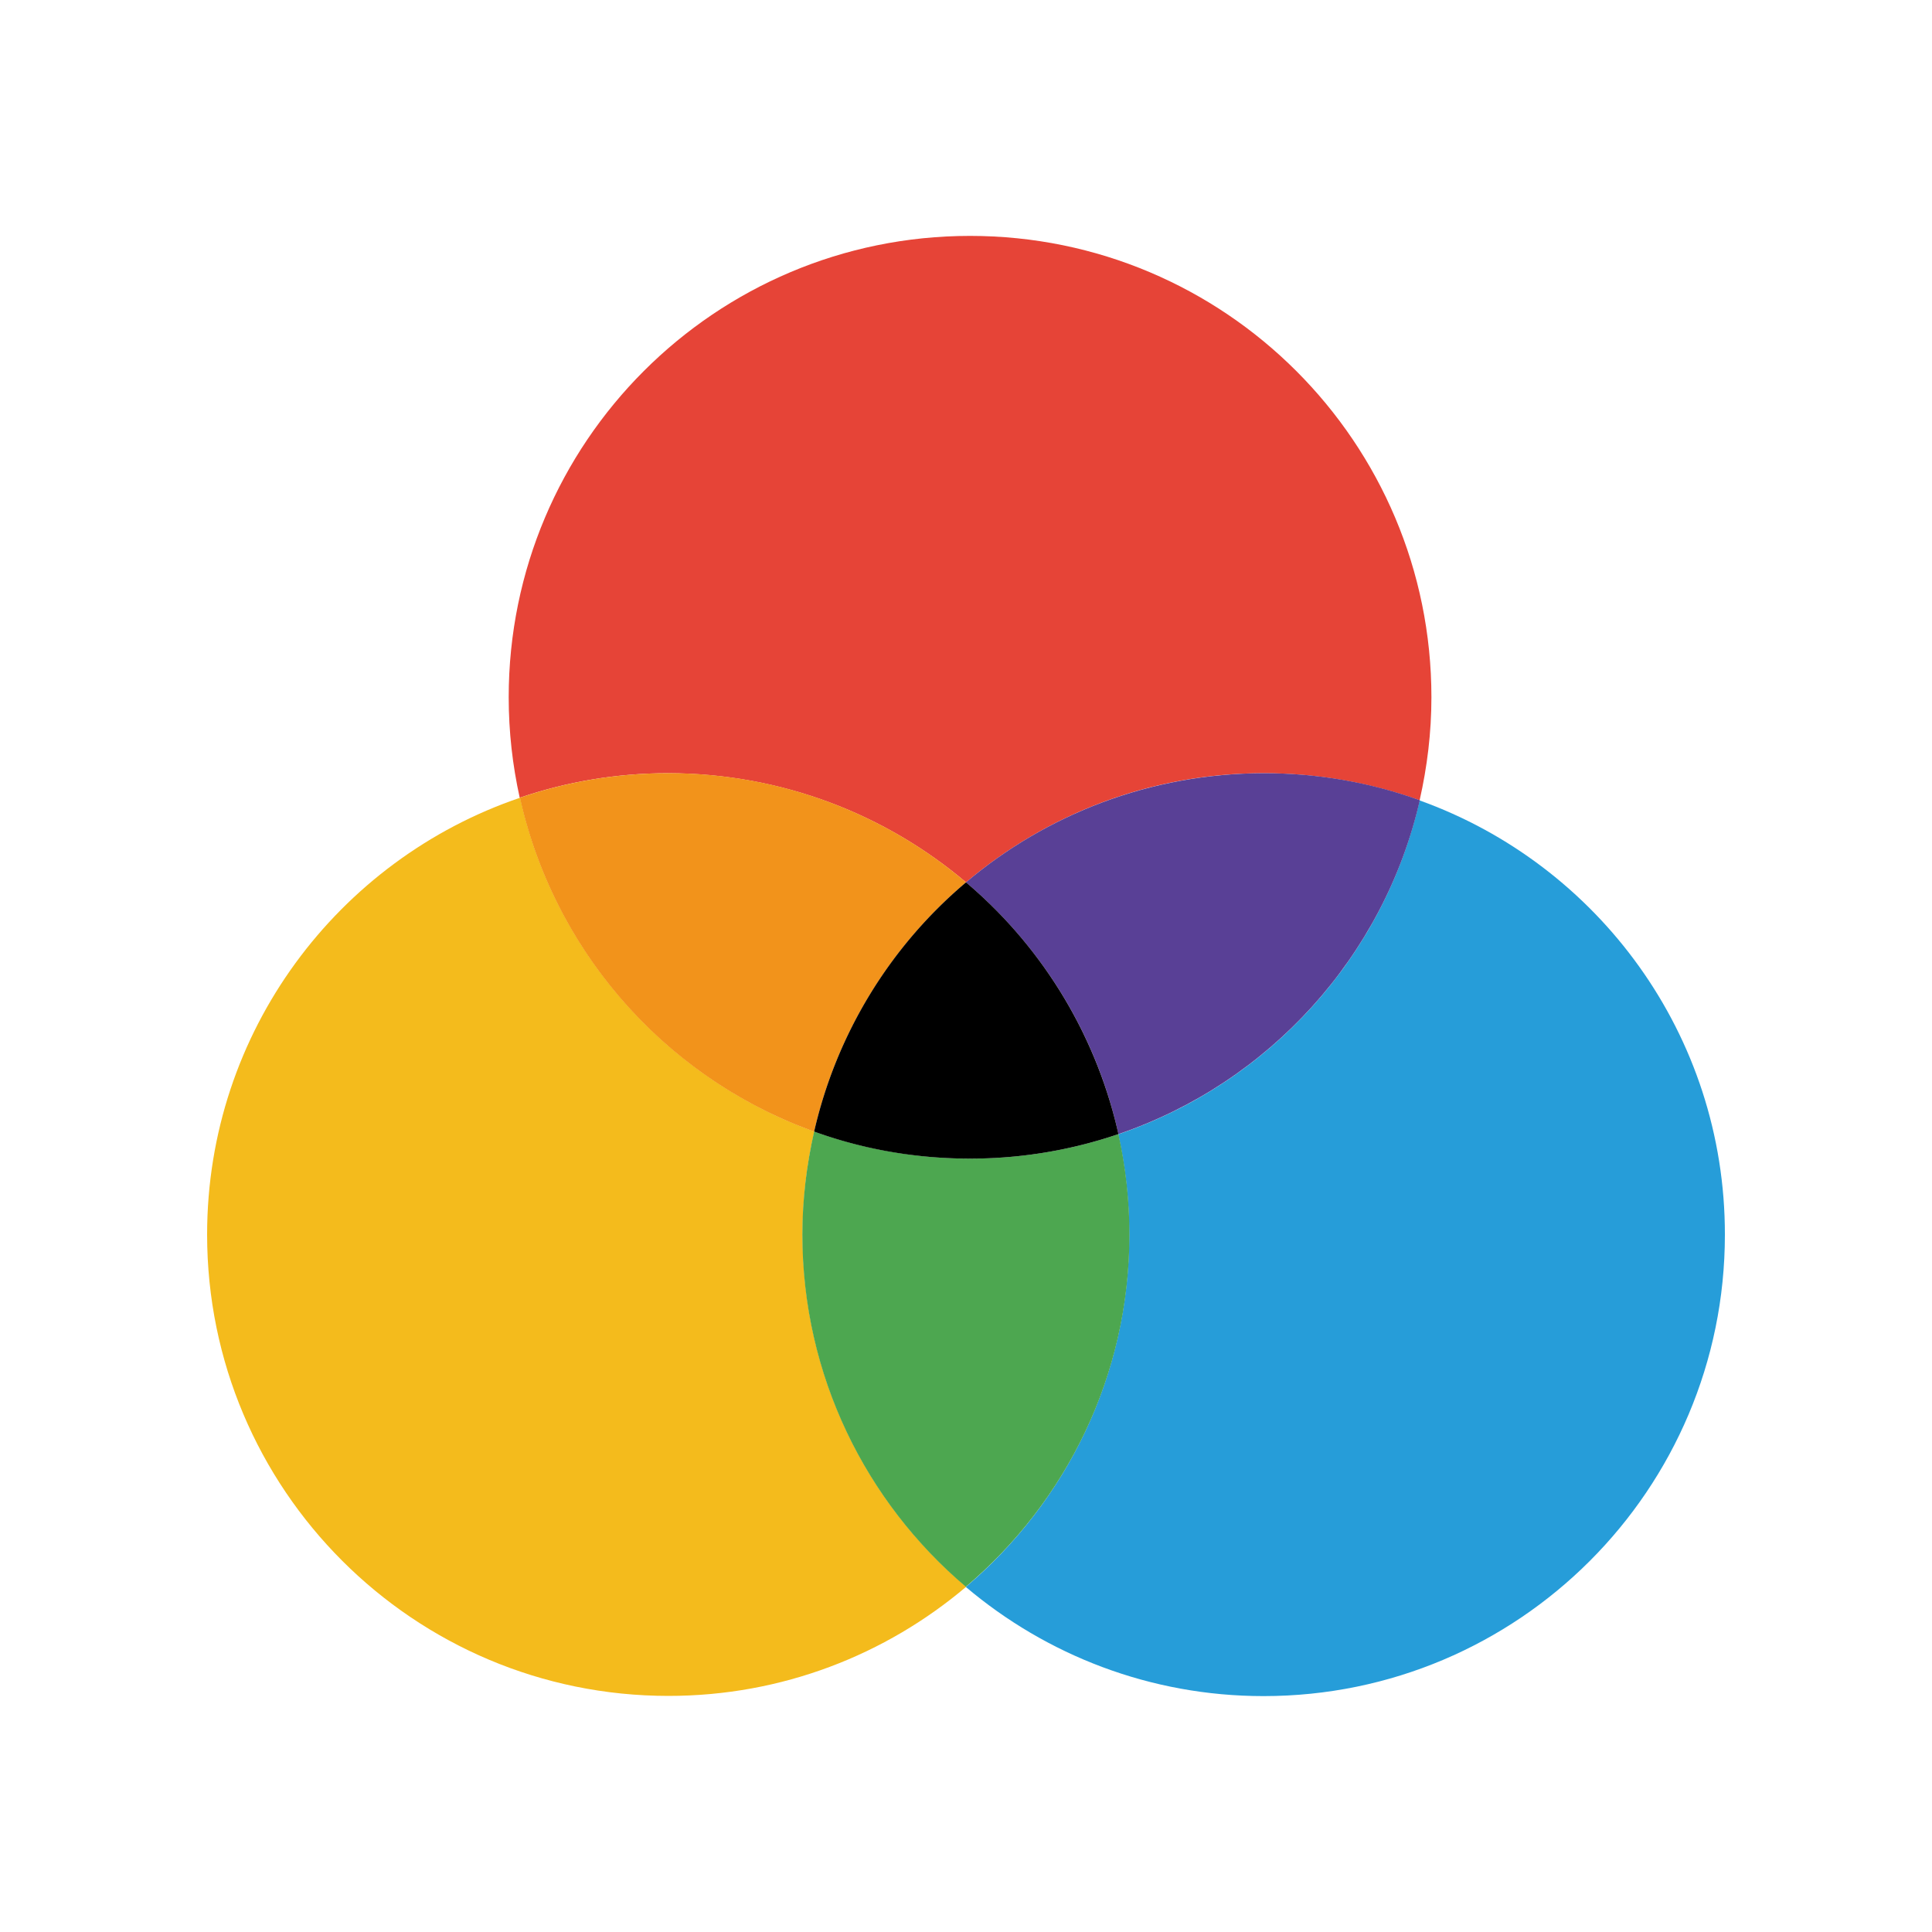 <?xml version="1.0" encoding="UTF-8"?>
<svg data-bbox="10.72 12.21 78.56 75.58" viewBox="0 0 100 100" xmlns="http://www.w3.org/2000/svg" data-type="color">
    <g>
        <path d="M50 45.67c4.16-3.52 9.54-5.65 15.41-5.65 2.83 0 5.55.5 8.07 1.4.39-1.72.61-3.5.61-5.33 0-13.19-10.69-23.88-23.88-23.88S26.33 22.9 26.33 36.09c0 1.79.2 3.52.57 5.2 2.41-.82 4.99-1.27 7.68-1.27 5.88.01 11.26 2.13 15.42 5.65" fill="#e64437" data-color="1"/>
        <path d="M41.54 63.9c0-1.83.21-3.62.61-5.33-7.62-2.74-13.45-9.25-15.23-17.28-9.42 3.2-16.2 12.11-16.2 22.61 0 13.19 10.69 23.88 23.88 23.88 5.88 0 11.25-2.13 15.41-5.65-5.18-4.38-8.47-10.92-8.47-18.23" fill="#f4bb1c" data-color="2"/>
        <path d="M42.14 58.57c1.17-5.12 3.98-9.62 7.86-12.9a23.8 23.8 0 0 0-15.41-5.65c-2.69 0-5.27.45-7.68 1.27 1.79 8.04 7.61 14.54 15.23 17.28" fill="#f2931b" data-color="3"/>
        <path d="M73.48 41.43c-1.85 8.11-7.82 14.64-15.6 17.28.37 1.67.57 3.41.57 5.2 0 7.31-3.29 13.85-8.46 18.23 4.16 3.52 9.54 5.65 15.41 5.65 13.19 0 23.88-10.69 23.88-23.88.01-10.36-6.58-19.17-15.8-22.48" fill="#269dd9" data-color="4"/>
        <path d="M50 45.67c3.91 3.31 6.74 7.85 7.89 13.03 7.77-2.64 13.74-9.17 15.6-17.28-2.52-.91-5.24-1.4-8.07-1.4-5.88.01-11.26 2.13-15.42 5.65" fill="#594096" data-color="5"/>
        <path d="M58.46 63.9c0-1.79-.2-3.52-.57-5.2-2.41.82-4.99 1.27-7.68 1.27-2.83 0-5.55-.5-8.07-1.4-.39 1.72-.61 3.5-.61 5.33 0 7.31 3.29 13.85 8.46 18.23 5.18-4.38 8.47-10.92 8.47-18.23" fill="#4da750" data-color="6"/>
        <path d="M50 45.67a23.83 23.83 0 0 0-7.86 12.9c2.52.91 5.24 1.4 8.07 1.4 2.69 0 5.27-.45 7.68-1.27A23.9 23.9 0 0 0 50 45.67" fill="#000000" data-color="7"/>
    </g>
</svg>
